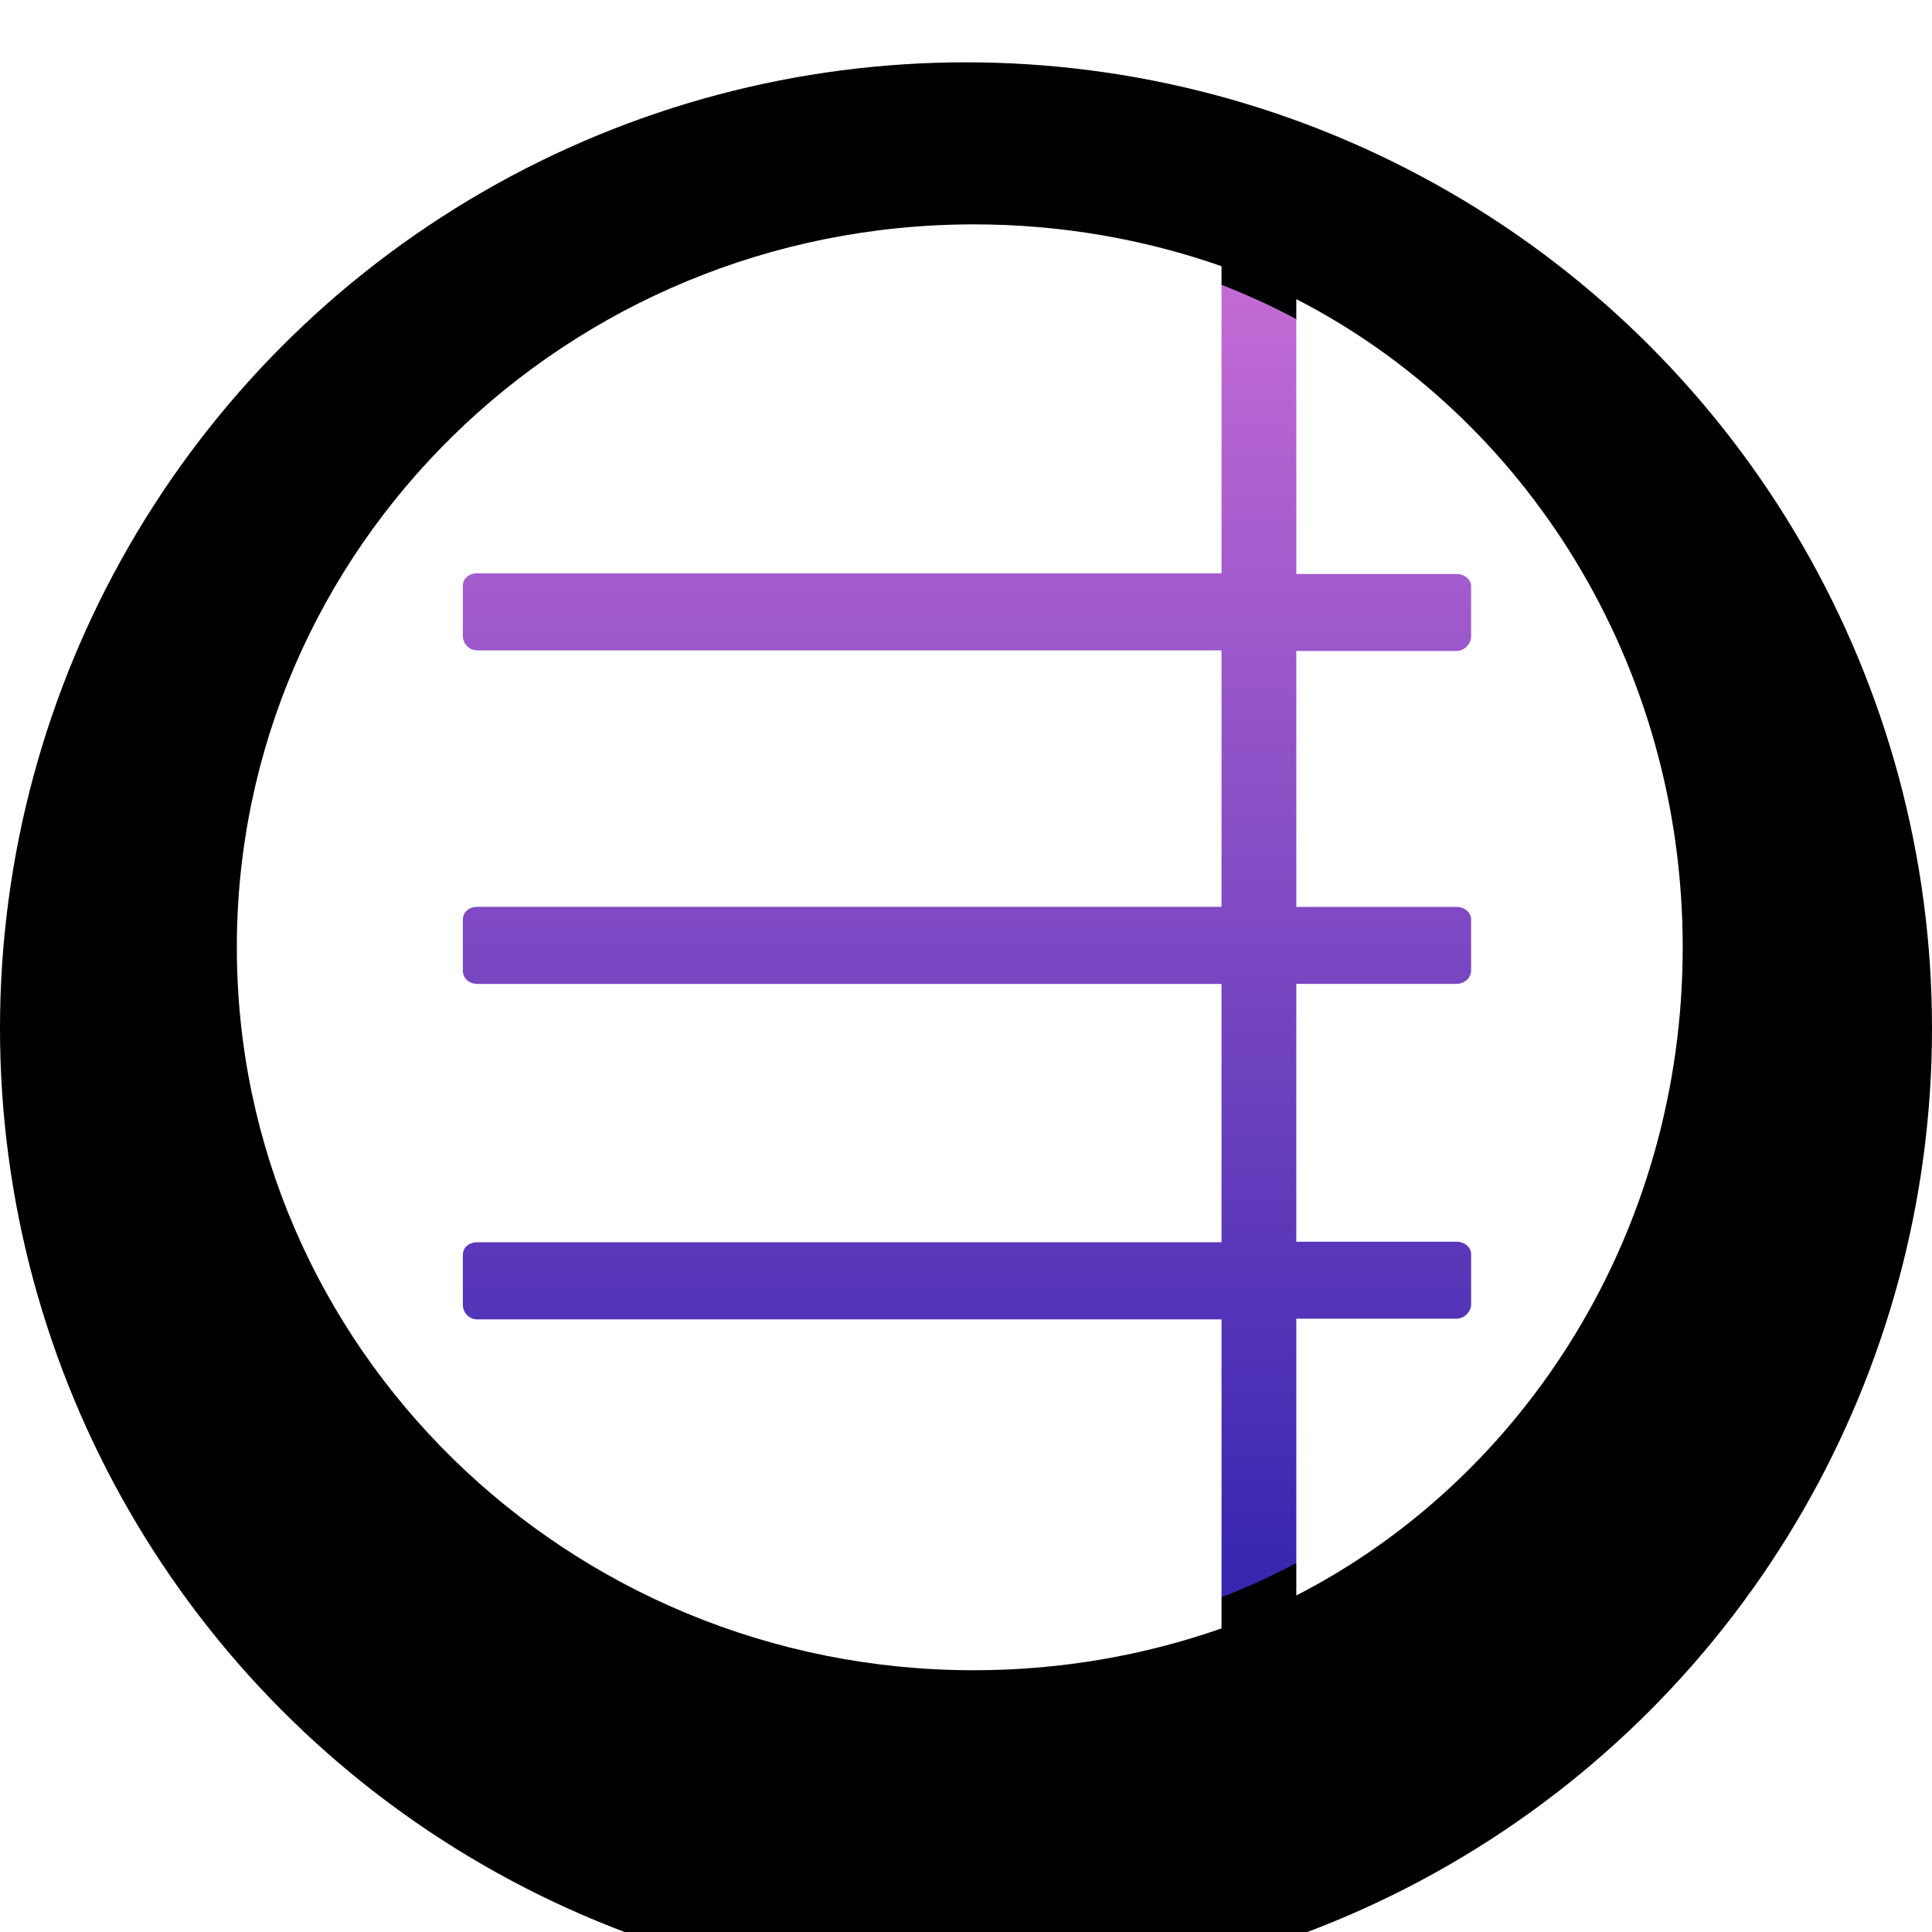 <?xml version="1.0" encoding="UTF-8"?>
<svg width="155px" height="155px" viewBox="0 0 155 155" version="1.1" xmlns="http://www.w3.org/2000/svg" xmlns:xlink="http://www.w3.org/1999/xlink">
    <!-- Generator: Sketch 48.2 (47327) - http://www.bohemiancoding.com/sketch -->
    <title>logo</title>
    <desc>Created with Sketch.</desc>
    <defs>
        <circle id="path-1" cx="77.5" cy="77.5" r="77.5"></circle>
        <filter x="-4.2%" y="-4.2%" width="108.4%" height="108.4%" filterUnits="objectBoundingBox" id="filter-2">
            <feGaussianBlur stdDeviation="4" in="SourceAlpha" result="shadowBlurInner1"></feGaussianBlur>
            <feOffset dx="0" dy="5" in="shadowBlurInner1" result="shadowOffsetInner1"></feOffset>
            <feComposite in="shadowOffsetInner1" in2="SourceAlpha" operator="arithmetic" k2="-1" k3="1" result="shadowInnerInner1"></feComposite>
            <feColorMatrix values="0 0 0 0 0   0 0 0 0 0   0 0 0 0 0  0 0 0 0.28 0" type="matrix" in="shadowInnerInner1"></feColorMatrix>
        </filter>
        <linearGradient x1="50%" y1="0%" x2="50%" y2="100%" id="linearGradient-3">
            <stop stop-color="#C86DD7" offset="0%"></stop>
            <stop stop-color="#3023AE" offset="100%"></stop>
        </linearGradient>
    </defs>
    <g id="Desktop-HD" stroke="none" stroke-width="1" fill="none" fill-rule="evenodd" transform="translate(-643, -67)">
        <g id="logo" transform="translate(643, 67)">
            <g id="Oval-6" fill="black" fill-opacity="1">
                <use filter="url(#filter-2)" xlink:href="#path-1"></use>
            </g>
            <circle id="Oval-7" fill="url(#linearGradient-3)" cx="77.5" cy="75.5" r="56.5"></circle>
            <path d="M98,105.851 L38.287,105.851 C37.621,105.851 37.134,105.288 37.134,104.707 L37.134,100.674 C37.134,100.093 37.621,99.664 38.287,99.664 L98,99.664 L98,78.939 L38.287,78.939 C37.621,78.939 37.134,78.466 37.134,77.875 L37.134,73.775 C37.134,73.184 37.621,72.752 38.287,72.752 L98,72.752 L98,52.181 L38.287,52.181 C37.621,52.181 37.134,51.609 37.134,51.028 L37.134,46.995 C37.134,46.414 37.621,45.995 38.287,45.995 L98,45.995 L98,21.356 C91.79,19.184 85.102,18 78.132,18 C45.474,18 19,43.968 19,76 C19,108.032 45.474,134 78.132,134 C85.102,134 91.79,132.816 98,130.644 L98,105.851 Z" id="Shape" fill="#FFFFFF" fill-rule="nonzero"></path>
            <path d="M104,24 L104,46.051 L116.855,46.051 C117.478,46.051 118.024,46.469 118.024,47.049 L118.024,51.075 C118.024,51.655 117.478,52.226 116.855,52.226 L104,52.226 L104,72.758 L116.855,72.758 C117.478,72.758 118.024,73.189 118.024,73.779 L118.024,77.871 C118.024,78.461 117.478,78.933 116.855,78.933 L104,78.933 L104,99.62 L116.855,99.62 C117.478,99.62 118.024,100.048 118.024,100.628 L118.024,104.653 C118.024,105.233 117.478,105.795 116.855,105.795 L104,105.795 L104,128 C122.36,118.576 135,98.832 135,76 C135,53.168 122.36,33.424 104,24 Z" id="Shape" fill="#FFFFFF" fill-rule="nonzero"></path>
        </g>
    </g>
</svg>